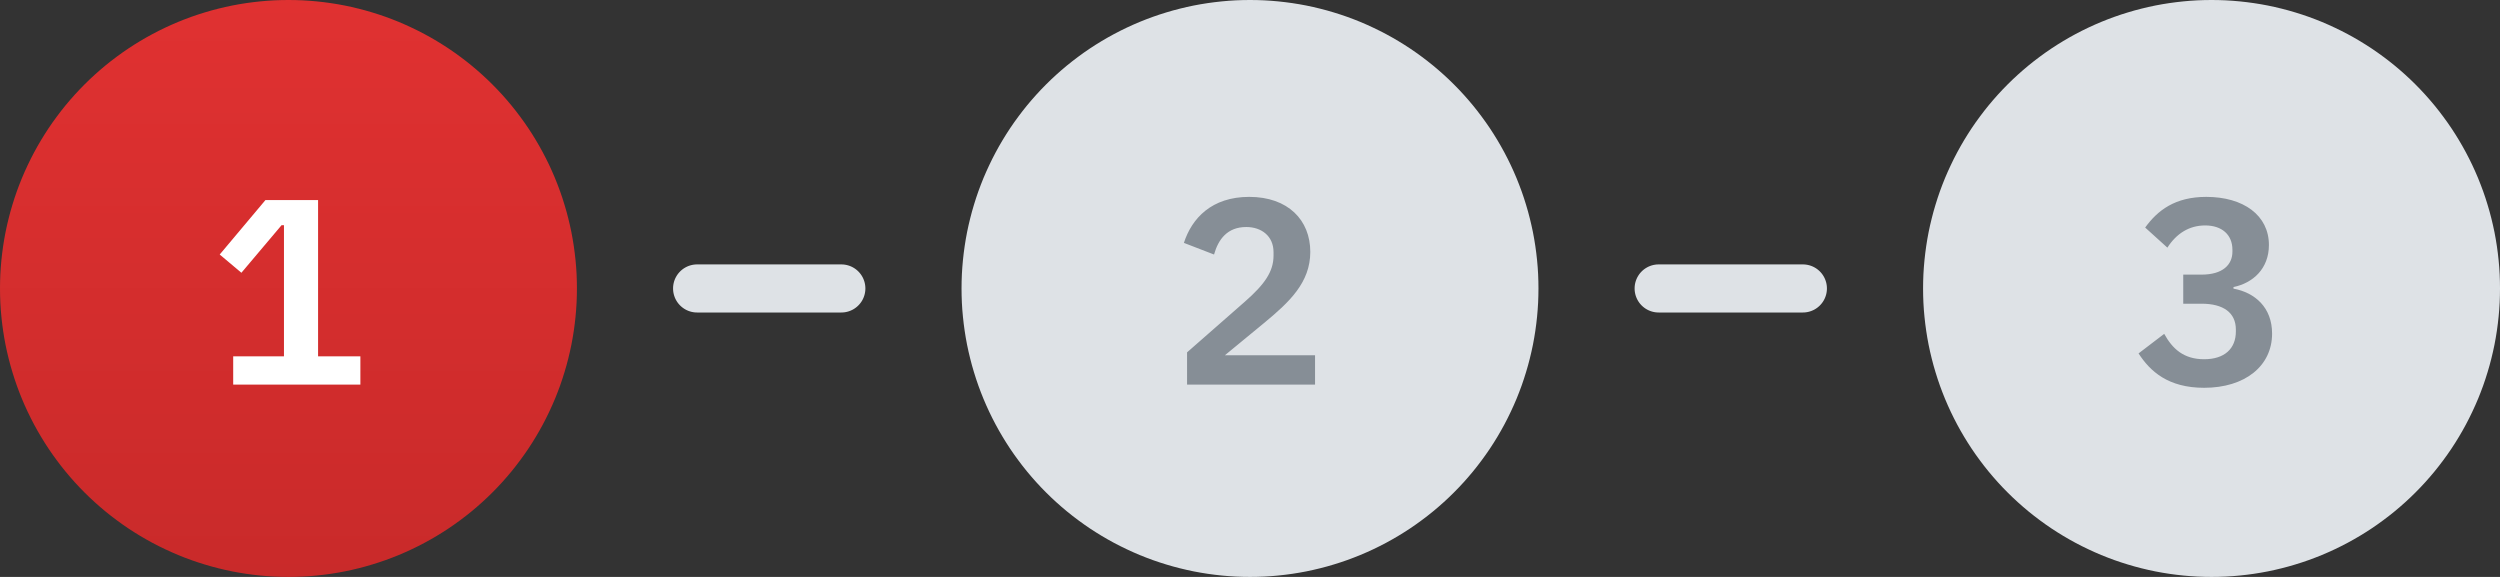 <svg xmlns="http://www.w3.org/2000/svg" width="104" height="24"><rect width="100%" height="100%" fill="#333333" stroke="none"/><defs><linearGradient id="gradient_0" gradientUnits="userSpaceOnUse" x1="12" y1="0" x2="12" y2="24"><stop offset="0" stop-color="#E03131"/><stop offset="1" stop-color="#C92A2A"/></linearGradient></defs><path fill="url(#gradient_0)" d="M24 12q0 .295-.014.589-.015.294-.044.587-.029.293-.072.585-.043.291-.1.58-.058.289-.13.575-.071.286-.157.567-.085.282-.184.56-.1.277-.212.55-.113.271-.24.538-.125.266-.264.526t-.29.512q-.152.253-.315.498-.164.245-.34.481-.175.237-.362.465-.187.227-.385.446-.197.218-.406.426-.208.209-.426.406-.219.198-.446.385-.228.187-.465.362-.236.176-.481.34-.245.163-.498.315-.252.151-.512.29-.26.139-.526.265-.267.126-.539.239-.272.112-.55.212-.277.099-.559.184-.281.086-.567.157-.286.072-.575.13-.289.057-.58.1-.292.043-.585.072-.293.03-.587.044Q12.295 24 12 24t-.589-.014q-.294-.015-.587-.044-.293-.029-.585-.072-.291-.043-.58-.1-.289-.058-.575-.13-.286-.071-.567-.157-.282-.085-.56-.184-.277-.1-.55-.212-.271-.113-.538-.24-.266-.125-.526-.264t-.512-.29q-.253-.152-.498-.315-.245-.164-.481-.34-.237-.175-.465-.362-.227-.187-.446-.385-.218-.197-.426-.406-.209-.208-.406-.426-.198-.219-.385-.446-.187-.228-.362-.465-.176-.236-.34-.481-.163-.245-.315-.498-.151-.252-.29-.512-.139-.26-.265-.526-.126-.267-.239-.539-.112-.272-.212-.55-.099-.277-.184-.559-.086-.281-.157-.567-.072-.286-.13-.575-.057-.289-.1-.58-.043-.292-.072-.585-.03-.293-.044-.587Q0 12.295 0 12t.014-.589q.015-.294.044-.587.029-.293.072-.585.043-.291.1-.58.058-.289.13-.575.071-.286.157-.567.085-.282.184-.56.1-.277.212-.55.113-.271.24-.538.125-.266.264-.526t.29-.512q.152-.253.315-.498.164-.245.34-.481.175-.237.362-.465.187-.227.385-.446.197-.218.406-.426.208-.209.426-.406.219-.198.446-.385.228-.187.465-.362.236-.176.481-.34.245-.163.498-.315.252-.151.512-.29.26-.139.526-.265.267-.126.539-.239.272-.112.55-.212.277-.099.559-.184.281-.086.567-.157.286-.072.575-.13.289-.057.58-.1.292-.043.585-.072.293-.03.587-.044Q11.705 0 12 0t.589.014q.294.015.587.044.293.029.585.072.291.043.58.1.289.058.575.13.286.071.567.157.282.085.56.184.277.1.55.212.271.113.538.24.266.125.526.264t.512.29q.253.152.498.315.245.164.481.34.237.175.465.362.227.187.446.385.218.197.426.406.209.208.406.426.198.219.385.446.187.228.362.465.176.236.34.481.163.245.315.498.151.252.29.512.139.26.265.526.126.267.239.539.112.272.212.55.099.277.184.559.086.281.157.567.072.286.13.575.057.289.1.58.043.292.072.585.03.293.044.587.014.294.014.589z"/><path fill="#fff" d="M14.992 16v-1.177h-1.76V8.322h-2.189L9.14 10.588l.902.759 1.672-1.98h.099v5.456H9.701V16h5.291z"/><path fill="#DEE2E6" d="M64 12q0 .295-.014.589-.015.294-.044.587-.029.293-.072.585-.043.291-.1.58-.058.289-.13.575-.071.286-.157.567-.085.282-.184.56-.1.277-.212.55-.113.271-.24.538-.125.266-.264.526t-.29.512q-.152.253-.315.498-.164.245-.34.481-.175.237-.362.465-.187.227-.385.446-.197.218-.406.426-.208.209-.426.406-.219.198-.446.385-.228.187-.465.362-.236.176-.481.34-.245.163-.498.315-.252.151-.512.29-.26.139-.526.265-.267.126-.539.239-.272.112-.55.212-.277.099-.559.184-.281.086-.567.157-.286.072-.575.13-.289.057-.58.1-.292.043-.585.072-.293.03-.587.044Q52.295 24 52 24t-.589-.014q-.294-.015-.587-.044-.293-.029-.585-.072-.291-.043-.58-.1-.289-.058-.575-.13-.286-.071-.567-.157-.282-.085-.56-.184-.277-.1-.55-.212-.271-.113-.538-.24-.266-.125-.526-.264t-.512-.29q-.253-.152-.498-.315-.245-.164-.481-.34-.237-.175-.465-.362-.227-.187-.446-.385-.218-.197-.426-.406-.209-.208-.406-.426-.198-.219-.385-.446-.187-.228-.362-.465-.176-.236-.34-.481-.163-.245-.315-.498-.151-.252-.29-.512-.139-.26-.265-.526-.126-.267-.239-.539-.112-.272-.212-.55-.099-.277-.184-.559-.086-.281-.157-.567-.072-.286-.13-.575-.057-.289-.1-.58-.043-.292-.072-.585-.03-.293-.044-.587Q40 12.295 40 12t.014-.589q.015-.294.044-.587.029-.293.072-.585.043-.291.1-.58.058-.289.13-.575.071-.286.157-.567.085-.282.184-.56.1-.277.212-.55.113-.271.24-.538.125-.266.264-.526t.29-.512q.152-.253.315-.498.164-.245.34-.481.175-.237.362-.465.187-.227.385-.446.197-.218.406-.426.208-.209.426-.406.219-.198.446-.385.228-.187.465-.362.236-.176.481-.34.245-.163.498-.315.252-.151.512-.29.26-.139.526-.265.267-.126.539-.239.272-.112.55-.212.277-.099.559-.184.281-.086.567-.157.286-.072.575-.13.289-.057.58-.1.292-.043.585-.072.293-.03.587-.044Q51.705 0 52 0t.589.014q.294.015.587.044.293.029.585.072.291.043.58.1.289.058.575.13.286.071.567.157.282.085.56.184.277.1.55.212.271.113.538.24.266.125.526.264t.512.29q.253.152.498.315.245.164.481.34.237.175.465.362.227.187.446.385.218.197.426.406.209.208.406.426.198.219.385.446.187.228.362.465.176.236.34.481.163.245.315.498.151.252.29.512.139.26.265.526.126.267.239.539.112.272.212.55.099.277.184.559.086.281.157.567.072.286.13.575.057.289.1.58.043.292.072.585.03.293.044.587.014.294.014.589z"/><path fill="#DEE2E6" d="M29 11h6a1 1 0 010 2h-6a1 1 0 010-2z" fill-rule="evenodd"/><path fill="#DEE2E6" d="M104 12q0 .295-.014.589-.015.294-.044.587-.029.293-.072.585-.043.291-.1.58-.058.289-.13.575-.071.286-.157.567-.085.282-.184.56-.1.277-.212.55-.113.271-.24.538-.125.266-.264.526t-.29.512q-.152.253-.315.498-.164.245-.34.481-.175.237-.362.465-.187.227-.385.446-.197.218-.406.426-.208.209-.426.406-.219.198-.446.385-.228.187-.465.362-.236.176-.481.34-.245.163-.498.315-.252.151-.512.29-.26.139-.526.265-.267.126-.539.239-.272.112-.55.212-.277.099-.559.184-.281.086-.567.157-.286.072-.575.13-.289.057-.58.1-.292.043-.585.072-.293.03-.587.044Q92.295 24 92 24t-.589-.014q-.294-.015-.587-.044-.293-.029-.585-.072-.291-.043-.58-.1-.289-.058-.575-.13-.286-.071-.567-.157-.282-.085-.56-.184-.277-.1-.55-.212-.271-.113-.538-.24-.266-.125-.526-.264t-.512-.29q-.253-.152-.498-.315-.245-.164-.481-.34-.237-.175-.465-.362-.227-.187-.446-.385-.218-.197-.426-.406-.209-.208-.406-.426-.198-.219-.385-.446-.187-.228-.362-.465-.176-.236-.34-.481-.163-.245-.315-.498-.151-.252-.29-.512-.139-.26-.265-.526-.126-.267-.239-.539-.112-.272-.212-.55-.099-.277-.184-.559-.086-.281-.157-.567-.072-.286-.13-.575-.057-.289-.1-.58-.043-.292-.072-.585-.03-.293-.044-.587Q80 12.295 80 12t.014-.589q.015-.294.044-.587.029-.293.072-.585.043-.291.1-.58.058-.289.13-.575.071-.286.157-.567.085-.282.184-.56.1-.277.212-.55.113-.271.24-.538.125-.266.264-.526t.29-.512q.152-.253.315-.498.164-.245.34-.481.175-.237.362-.465.187-.227.385-.446.197-.218.406-.426.208-.209.426-.406.219-.198.446-.385.228-.187.465-.362.236-.176.481-.34.245-.163.498-.315.252-.151.512-.29.26-.139.526-.265.267-.126.539-.239.272-.112.55-.212.277-.099.559-.184.281-.086.567-.157.286-.072.575-.13.289-.057.58-.1.292-.043.585-.072.293-.03.587-.044Q91.705 0 92 0t.589.014q.294.015.587.044.293.029.585.072.291.043.58.1.289.058.575.13.286.071.567.157.282.085.56.184.277.1.55.212.271.113.538.24.266.125.526.264t.512.29q.253.152.498.315.245.164.481.34.237.175.465.362.227.187.446.385.218.197.426.406.209.208.406.426.198.219.385.446.187.228.362.465.176.236.34.481.163.245.315.498.151.252.29.512.139.26.265.526.126.267.239.539.112.272.212.55.099.277.184.559.086.281.157.567.072.286.13.575.057.289.1.58.043.292.072.585.03.293.044.587.014.294.014.589z"/><path fill="#DEE2E6" d="M69 11h6a1 1 0 010 2h-6a1 1 0 010-2z" fill-rule="evenodd"/><path fill="#868E96" d="M54.706 14.779h-3.751l1.617-1.331c1.067-.88 1.936-1.694 1.936-2.97 0-1.32-.924-2.288-2.541-2.288-1.562 0-2.387.891-2.717 1.914l1.254.484c.176-.627.55-1.144 1.342-1.144.627 0 1.133.374 1.133 1.045v.143c0 .671-.374 1.199-1.188 1.914l-2.409 2.112V16h5.324v-1.221zm36.117-3.355v1.21h.759c.913 0 1.43.374 1.43 1.078v.077c0 .715-.473 1.155-1.32 1.155-.858 0-1.32-.44-1.661-1.056l-1.067.814c.484.748 1.232 1.43 2.728 1.43 1.694 0 2.827-.902 2.827-2.255 0-1.089-.715-1.705-1.606-1.87v-.066c.803-.165 1.474-.759 1.474-1.749 0-1.232-1.056-2.002-2.607-2.002-1.298 0-2.024.561-2.541 1.276l.924.836c.374-.583.902-.924 1.573-.924.693 0 1.133.385 1.133 1.012v.077c0 .55-.407.957-1.287.957h-.759z"/></svg>